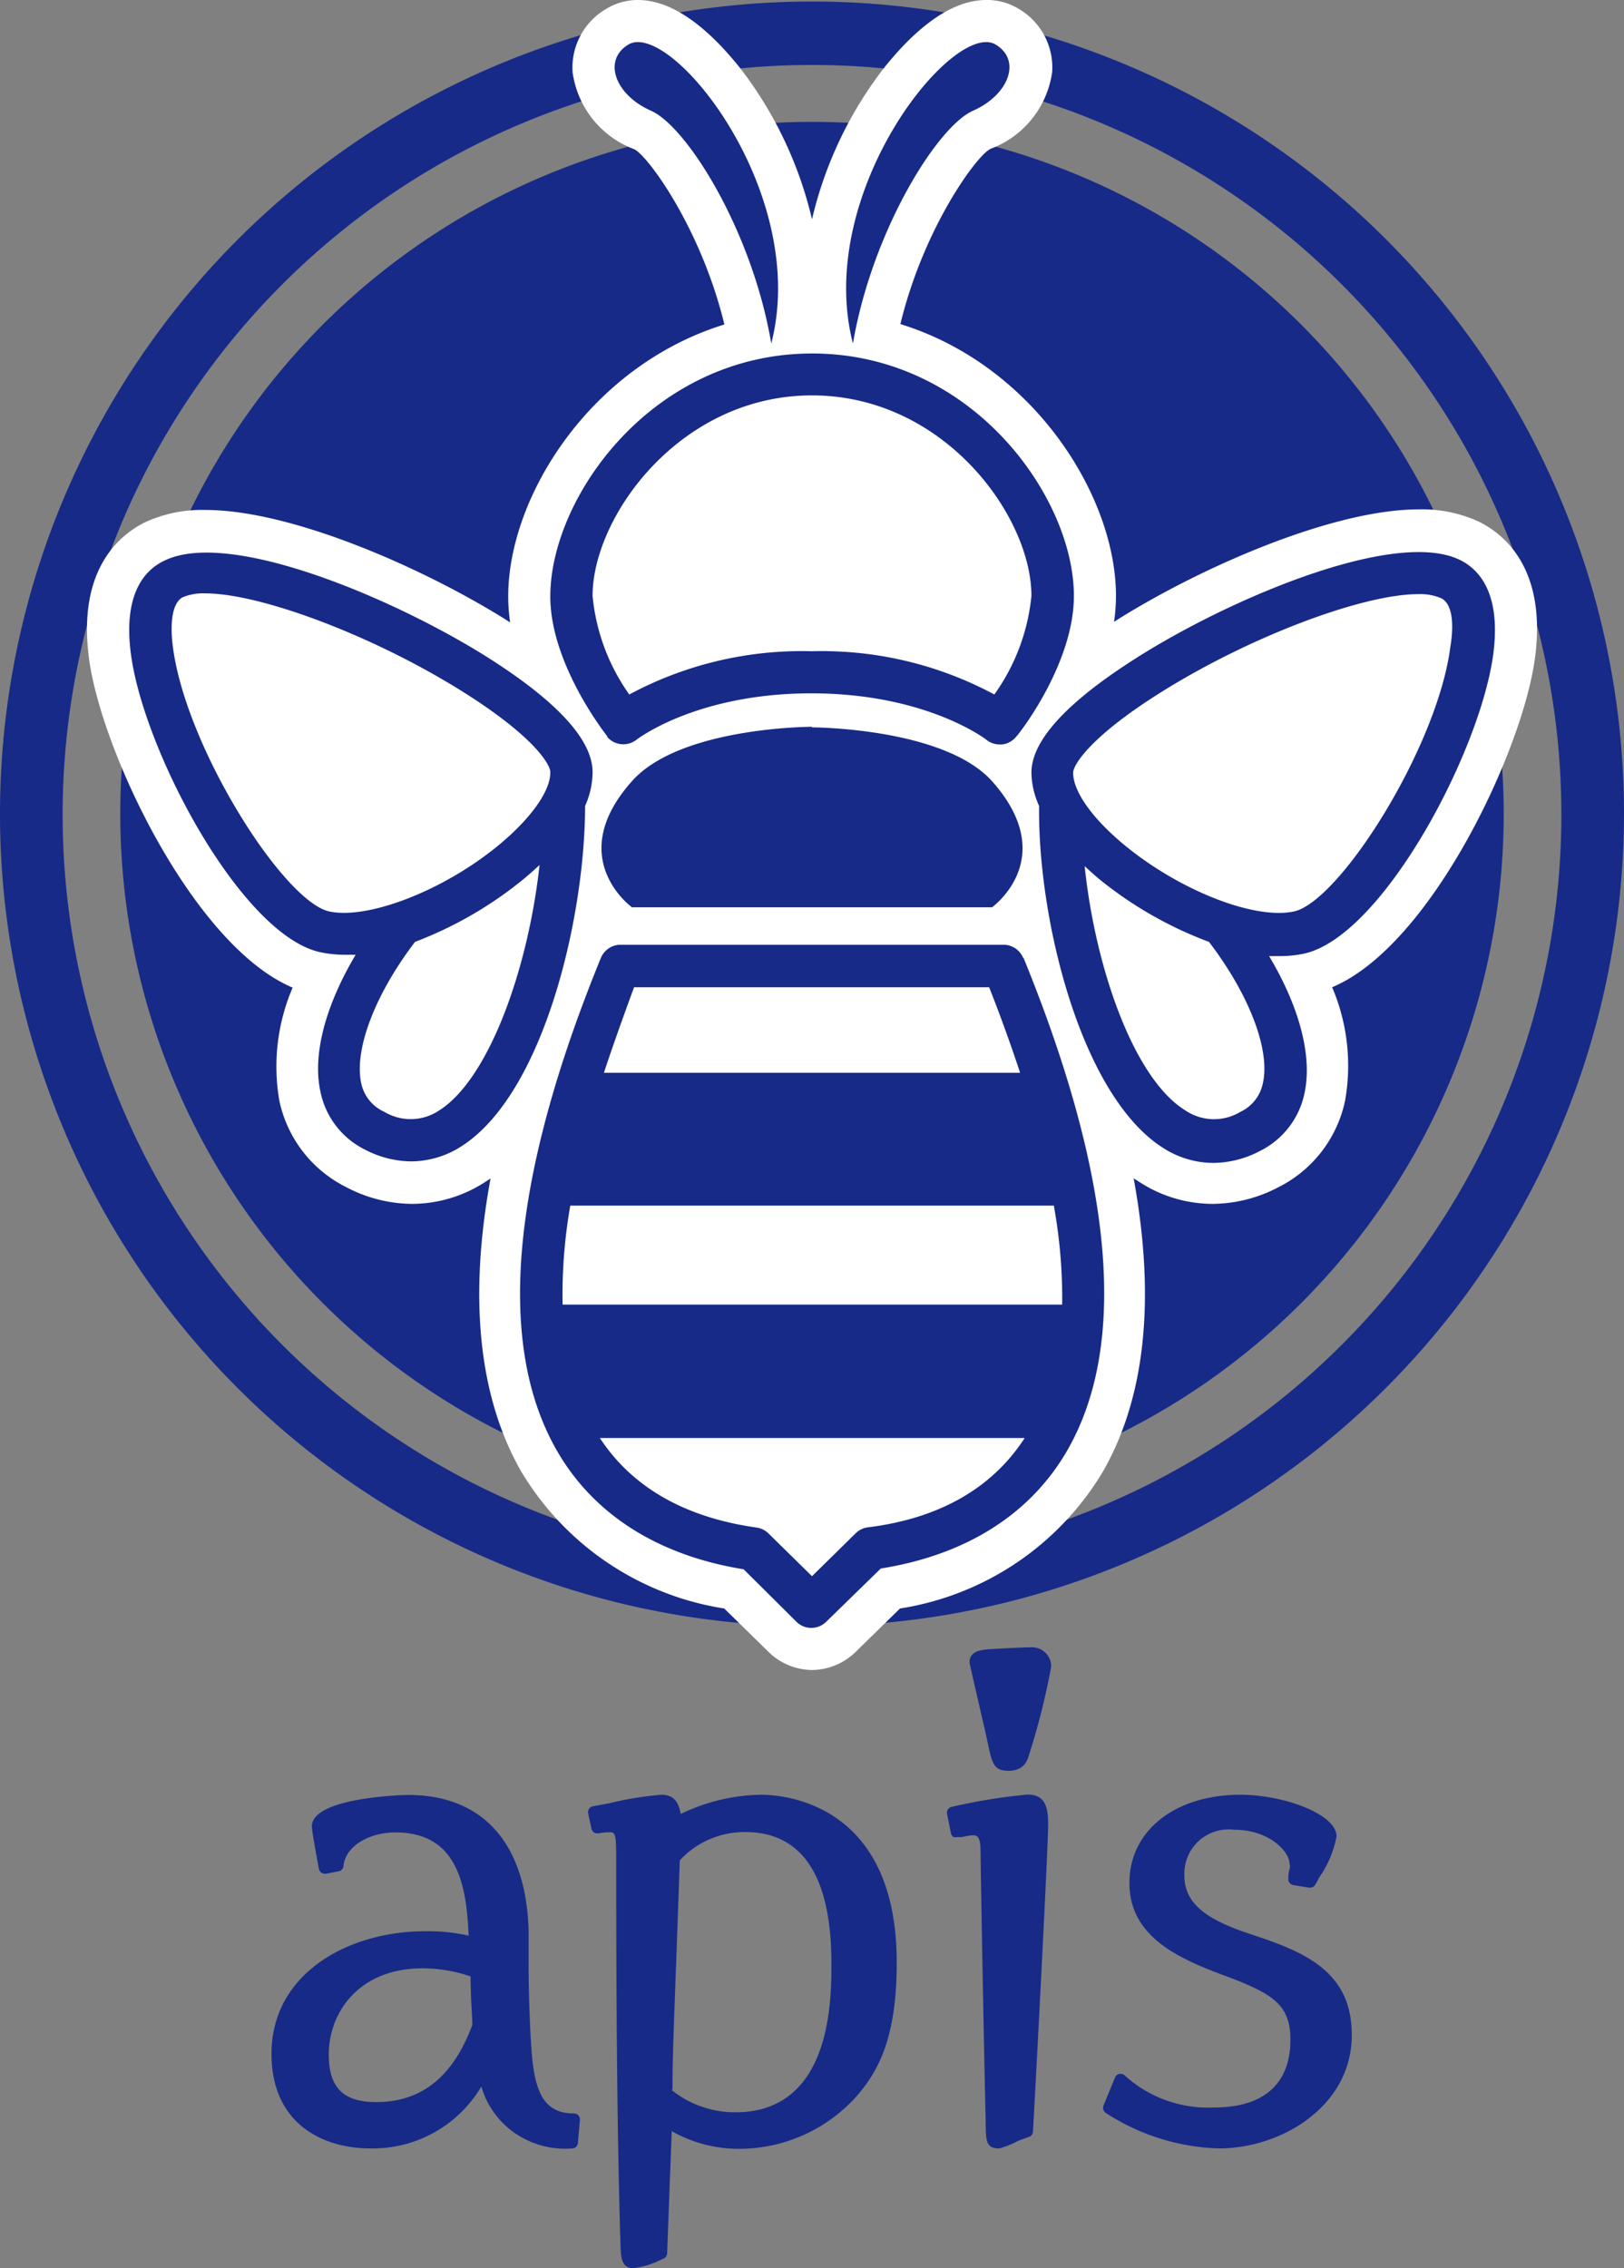 <svg xmlns="http://www.w3.org/2000/svg" viewBox="0 0 84.52 118"><rect x="0" y="0" width="84.52" height="118" fill="#808080" stroke="none"/><defs><style>.cls-1{fill:#172a88;}.cls-2{fill:#fff;}</style></defs><title>head_logo</title><g id="レイヤー_2" data-name="レイヤー 2"><g id="menu"><path class="cls-1" d="M29.79,111.77a4.62,4.62,0,0,1-3.35-1.07,4.5,4.5,0,0,1-1.39-2.15,6.57,6.57,0,0,1-5.77,3.22c-2.49,0-5.15-1.29-5.15-4.92,0-4.19,4-6.38,8-6.38a9.63,9.63,0,0,1,2.26.23c-.11-2.67-.6-5.37-3.81-5.37-1.43,0-2.62.76-2.7,1.74a.31.31,0,0,1-.25.28l-.66.13h-.06a.31.31,0,0,1-.31-.25c-.14-.72-.37-2-.37-2.21,0-1.54,4.9-1.64,5-1.64,3.9,0,6.13,2.5,6.28,7,0,.31,0,1,0,1.78,0,1.54.08,3.46.12,4,.13,2.46.53,3.79,2.24,3.79a.31.31,0,0,1,.31.34l-.1,1.16A.31.31,0,0,1,29.79,111.77ZM22,102.4c-3.36,0-4.89,2.33-4.89,4.49,0,1.71.76,2.47,2.47,2.47,3.06,0,4.33-2.25,5-4v-.09c0-.44-.08-1.09-.09-2.45A7.8,7.8,0,0,0,22,102.4Z"/><path class="cls-1" d="M32.94,118c-.58,0-.62-.6-.64-1-.21-6.54-.23-14.71-.23-20.3,0-1.38-.06-1.38-.38-1.38a3.14,3.14,0,0,0-.54.06h-.06a.31.31,0,0,1-.31-.25l-.17-.79a.31.31,0,0,1,.25-.37l.86-.16a17,17,0,0,1,2.71-.44c.7,0,.9.47,1,1a9.86,9.86,0,0,1,4.17-1c1.18,0,7.07.42,7.07,8.73,0,4-1,5.71-2.13,7a8.22,8.22,0,0,1-6,2.69,7.08,7.08,0,0,1-3.58-.92c-.18,4.73-.18,4.79-.24,6.36a.31.31,0,0,1-.21.28l-.13.06A4.36,4.36,0,0,1,32.94,118Zm2-9.28a5.28,5.28,0,0,0,3.33,1.17c5,0,5-5.82,5-7.74,0-4.54-1.51-6.84-4.49-6.84a4.6,4.6,0,0,0-3.4,1.47C35.08,105.42,35,106.62,35,108.72Z"/><path class="cls-1" d="M52,111.77c-.67,0-.68-.39-.7-1.16v-.23c-.07-2.82-.23-11.15-.27-14.15,0-.75-.25-.75-.38-.75a2.55,2.55,0,0,0-.57.09l-.16,0H49.8a.32.32,0,0,1-.17,0,.31.31,0,0,1-.14-.2l-.2-1a.31.31,0,0,1,.24-.37,29.56,29.56,0,0,1,3.95-.64c.89,0,1.07.61,1.07,1.54,0,1.3-.72,14.85-.79,16a.31.31,0,0,1-.24.28l-.52.19A4.43,4.43,0,0,1,52,111.77Zm.46-19.65c-.76,0-.84-.39-1.1-1.67l-.07-.31c-.83-3.6-.83-3.61-.83-3.66,0-.59.59-.64,1-.68,1.18-.07,1.95-.1,2.18-.1a1,1,0,0,1,1.07,1,37.42,37.42,0,0,1-1.21,4.77C53.33,91.92,53,92.13,52.42,92.13Z"/><path class="cls-1" d="M63.42,111.77a11.42,11.42,0,0,1-5.86-1.84.32.32,0,0,1-.13-.39l.6-1.46a.31.31,0,0,1,.22-.19h.07a.31.31,0,0,1,.2.07,6.45,6.45,0,0,0,4.64,1.68c3.3,0,4-1.92,4-3.53,0-1.89-1-2.44-3.67-3.42-2.28-.87-4.71-2-4.71-4.73s2.38-4.59,5.78-4.59c2.24,0,5,1,5,2.17a5.52,5.52,0,0,1-.9,2.13l-.2.37a.31.31,0,0,1-.28.16H68.1l-.79-.13a.31.31,0,0,1-.26-.31c0-.06,0-.3.06-.51s0-.26,0-.3c0-.59-1-1.76-2.9-1.76a2.3,2.3,0,0,0-2.57,2.37c0,1.36.95,2.22,3.26,3,2.68.89,5.45,1.82,5.45,5.27C70.39,109.5,66.77,111.77,63.42,111.77Z"/><path class="cls-1" d="M42.26,84.6A42.26,42.26,0,1,1,84.52,42.34,42.31,42.31,0,0,1,42.26,84.6Zm0-81.22a39,39,0,1,0,39,39A39,39,0,0,0,42.26,3.38Z"/><path class="cls-1" d="M42.26,78.34a36,36,0,1,1,36-36A36,36,0,0,1,42.26,78.34Z"/><path class="cls-2" d="M42.26,86.88A3.28,3.28,0,0,1,40,85.94l-2.31-2.26a15,15,0,0,1-10.56-7.12c-2.21-3.86-2.75-9-1.6-15.25l-.34.22a7,7,0,0,1-3.75,1.1A7.45,7.45,0,0,1,18,61.75a6.53,6.53,0,0,1-3.46-4.48,10.39,10.39,0,0,1,.69-5.89C10.06,49.2,5.26,39.06,4.63,34.24c-.6-4.59,1.56-6.39,2.9-7.06a7.06,7.06,0,0,1,3.16-.65c4.41,0,11.14,2.92,15.53,5.64l.33.21a9.5,9.5,0,0,1-.1-1.35c0-5.21,4.29-12,11.25-14.15-1.21-5-4-8.81-4.7-9.12a5,5,0,0,1-3.2-4A3.54,3.54,0,0,1,31.57.45,3.15,3.15,0,0,1,33.2,0c2.13,0,4.1,2,5.38,3.62a20.54,20.54,0,0,1,3.68,7.79,20.54,20.54,0,0,1,3.68-7.79C47.22,2,49.19,0,51.33,0A3.15,3.15,0,0,1,53,.45a3.53,3.53,0,0,1,1.76,3.29,5,5,0,0,1-3.2,4c-.71.31-3.49,4.11-4.7,9.12C53.79,19,58.08,25.81,58.08,31a9.55,9.55,0,0,1-.1,1.35l.33-.21c4.39-2.72,11.12-5.64,15.53-5.64a7.05,7.05,0,0,1,3.15.65c1.34.67,3.5,2.47,2.9,7.06-.63,4.82-5.42,15-10.56,17.15A10.39,10.39,0,0,1,70,57.28a6.54,6.54,0,0,1-3.46,4.48,7.45,7.45,0,0,1-3.43.87,7,7,0,0,1-3.75-1.1L59,61.3c1.15,6.27.61,11.4-1.6,15.26a15,15,0,0,1-10.56,7.12l-2.31,2.26A3.28,3.28,0,0,1,42.26,86.88Z"/><path class="cls-1" d="M32.7,2.32C34.89,1,42.17,10,40.14,17.87c-1-5.89-4.4-11.29-6.26-12.11S31.35,3.14,32.7,2.32ZM50.64,5.76c1.86-.82,2.54-2.62,1.18-3.44C49.64,1,42.36,10,44.39,17.87,45.4,12,48.78,6.58,50.64,5.76Zm-19,32.59c-.12-.15-3-3.8-3-7.32,0-5.16,5.31-12.64,13.63-12.64S55.89,25.87,55.89,31c0,3.52-2.84,7.17-3,7.32a1.1,1.1,0,0,1-.74.41h-.12a1.11,1.11,0,0,1-.7-.25s-3.11-2.41-9.1-2.41-9.07,2.39-9.1,2.41a1.11,1.11,0,0,1-1.56-.18ZM30.84,31a10.57,10.57,0,0,0,1.91,5.13,19,19,0,0,1,9.5-2.25,19,19,0,0,1,9.5,2.25A10.57,10.57,0,0,0,53.68,31c0-4.15-4.55-10.43-11.42-10.43S30.84,26.87,30.84,31Zm11.42,6.81s-6.86,0-9.37,2.83c-3.57,4,0,6.56,0,6.56H51.63s3.57-2.55,0-6.56C49.12,37.85,42.26,37.84,42.26,37.84Zm11,12c4.69,11.48,5.46,20.1,2.3,25.62-1.91,3.33-5.26,5.46-9.72,6.17L43,84.37a1.1,1.1,0,0,1-1.55,0L38.7,81.64c-4.45-.72-7.81-2.85-9.72-6.18-3.17-5.52-2.4-14.14,2.29-25.62a1.11,1.11,0,0,1,1-.69H52.22A1.1,1.1,0,0,1,53.25,49.84Zm-21.82,6H53.09c-.47-1.43-1-2.9-1.61-4.45H33C32.43,52.91,31.9,54.39,31.43,55.81Zm21.88,19H31.22c1.67,2.55,4.4,4.13,8.16,4.66a1.11,1.11,0,0,1,.62.31L42.26,82l2.27-2.23a1.11,1.11,0,0,1,.62-.31C48.91,79,51.64,77.4,53.31,74.84Zm1.54-12.09H29.68a26.79,26.79,0,0,0-.4,5.15h26A26.8,26.8,0,0,0,54.85,62.75ZM77.72,34c-.67,5.13-5.81,14.78-9.89,15.62a6.13,6.13,0,0,1-1.24.12c-.17,0-.36,0-.54,0,1.58,2.65,2.26,5.21,1.84,7.14a4.33,4.33,0,0,1-2.32,3,5.29,5.29,0,0,1-2.43.62,4.86,4.86,0,0,1-2.59-.77C56.22,57,54,47.72,54.08,41.93a4.33,4.33,0,0,1-.4-1.73c0-1.72,1.95-3.79,5.78-6.17C64.34,31,72.71,27.5,76,29.14,77,29.64,78.12,30.88,77.72,34ZM62.92,49a20.28,20.28,0,0,1-5.68-3.24c-.24-.2-.51-.44-.79-.7C57,50.33,59,56.13,61.71,57.78a2.66,2.66,0,0,0,2.85.06,2.1,2.1,0,0,0,1.17-1.51C66.11,54.59,65,51.72,62.92,49ZM75,31.12a2.76,2.76,0,0,0-1.2-.21c-2.8,0-8.54,2.11-13.21,5-3.89,2.41-4.74,3.91-4.74,4.29,0,1,1.05,2.44,2.74,3.82,2.86,2.33,6.7,3.83,8.74,3.4,2.37-.49,7.47-8.52,8.15-13.75C75.71,32.3,75.53,31.37,75,31.12ZM30.45,41.93c0,5.78-2.15,15-6.46,17.72a4.87,4.87,0,0,1-2.59.77A5.29,5.29,0,0,1,19,59.81a4.32,4.32,0,0,1-2.32-3c-.43-1.94.26-4.5,1.83-7.14-.18,0-.36,0-.54,0a6.13,6.13,0,0,1-1.24-.12C12.61,48.74,7.47,39.09,6.81,34c-.4-3.08.7-4.32,1.7-4.81C11.82,27.5,20.18,31,25.06,34c3.84,2.38,5.78,4.45,5.78,6.17A4.33,4.33,0,0,1,30.45,41.93ZM28.08,45c-.28.26-.55.5-.79.7A20.31,20.31,0,0,1,21.6,49c-2.09,2.74-3.18,5.61-2.8,7.36A2.1,2.1,0,0,0,20,57.84a2.66,2.66,0,0,0,2.84-.06C25.47,56.13,27.5,50.33,28.08,45Zm.56-4.84c0-.38-.85-1.88-4.74-4.29-4.67-2.89-10.41-5-13.21-5a2.76,2.76,0,0,0-1.2.21C9,31.37,8.82,32.3,9,33.67c.68,5.23,5.78,13.26,8.15,13.75,2,.42,5.89-1.07,8.74-3.4C27.58,42.64,28.64,41.18,28.64,40.2Z"/></g></g></svg>